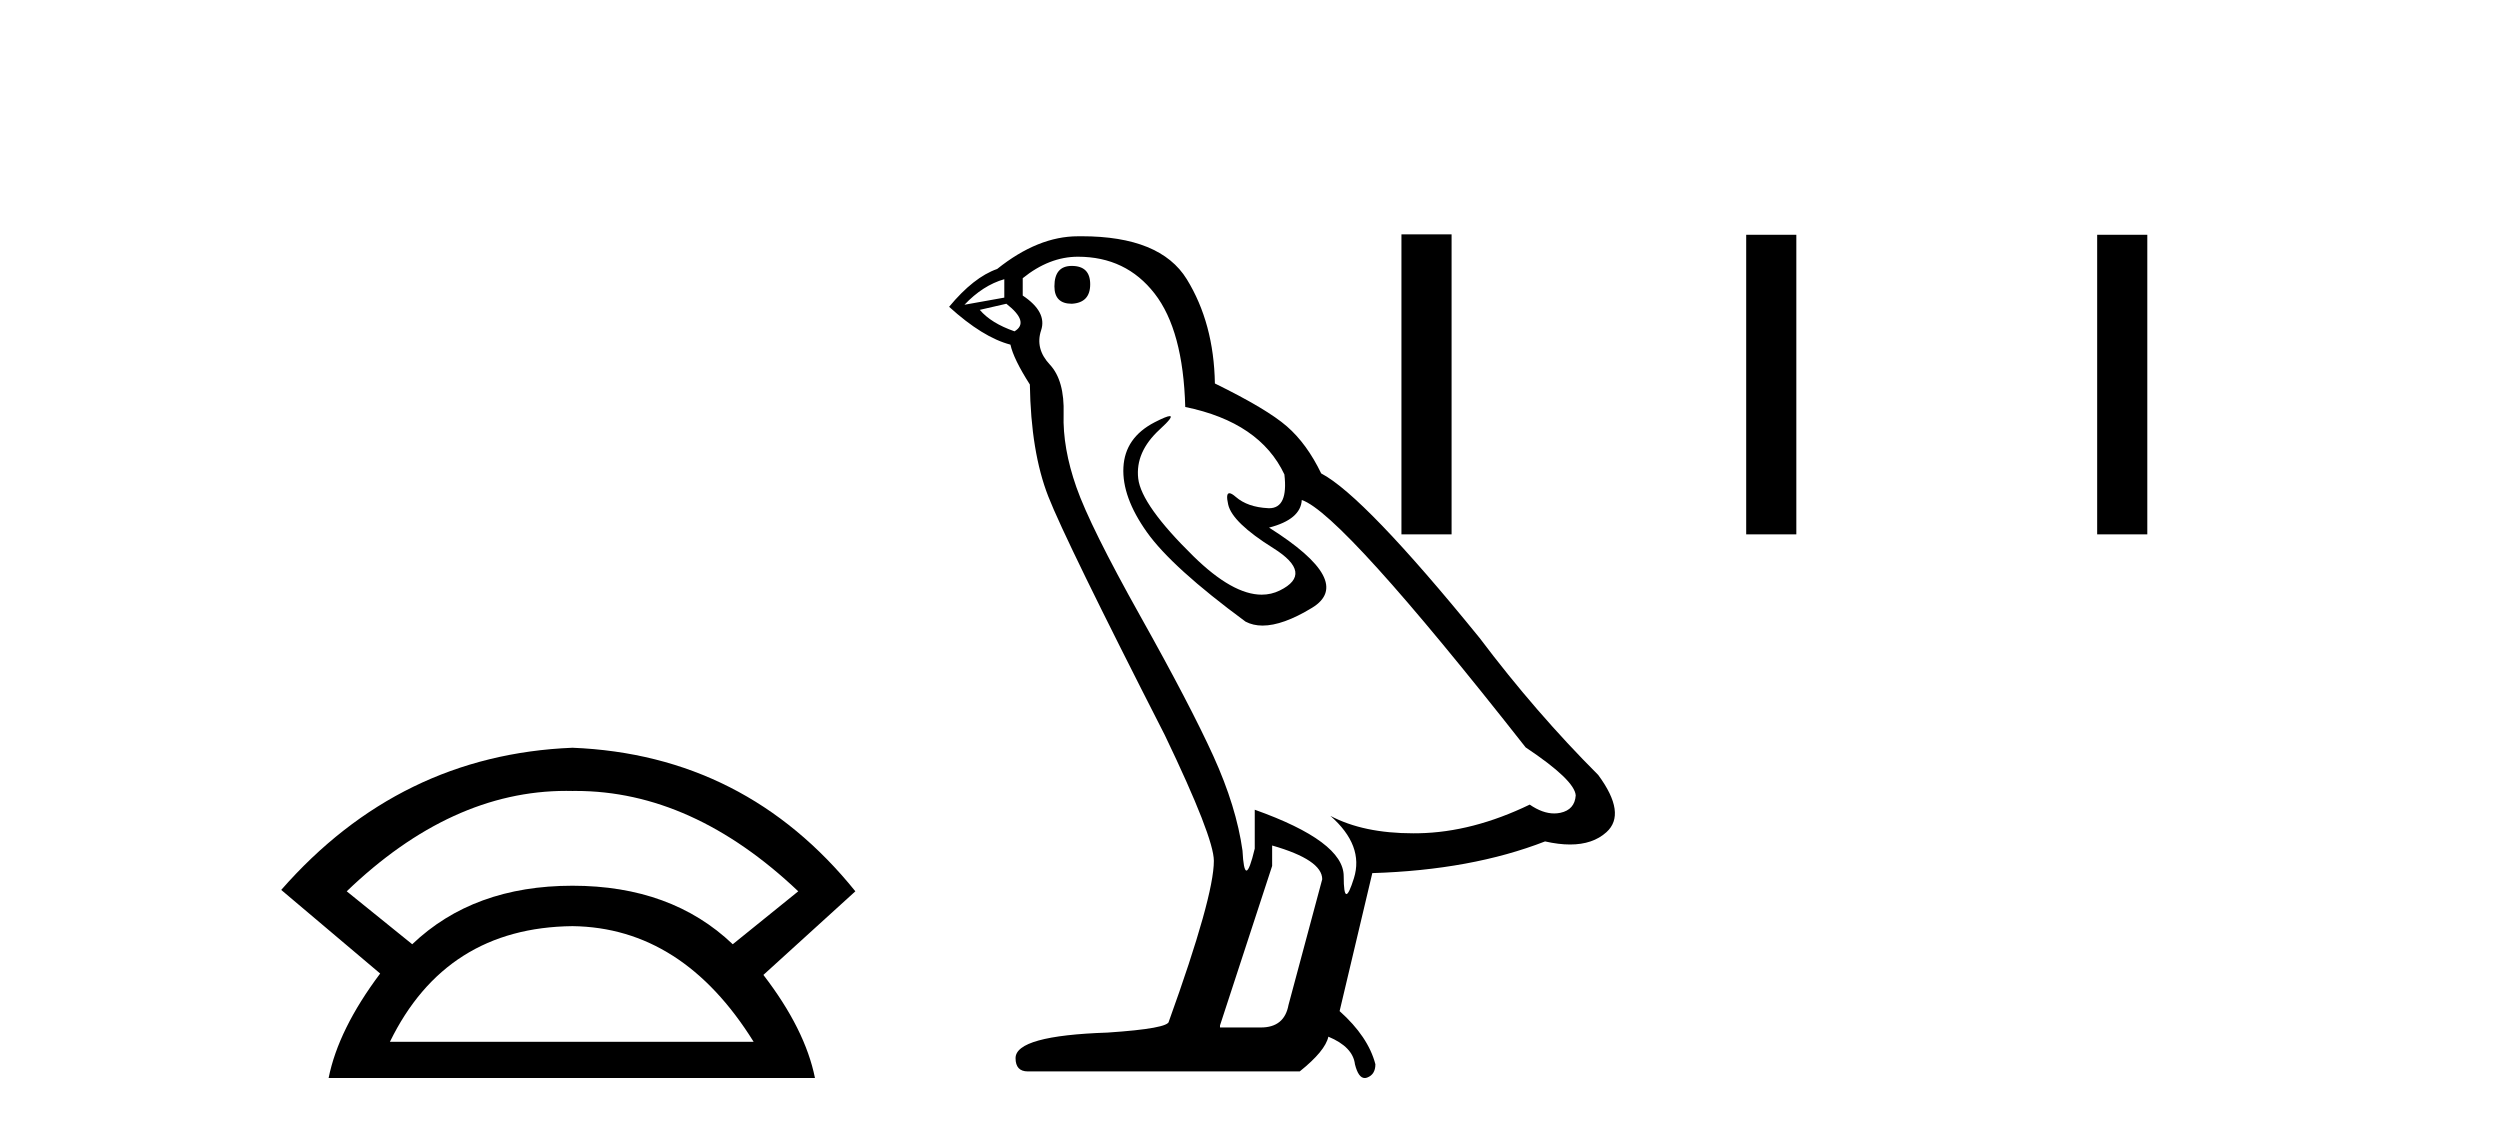 <?xml version='1.0' encoding='UTF-8' standalone='yes'?><svg xmlns='http://www.w3.org/2000/svg' xmlns:xlink='http://www.w3.org/1999/xlink' width='90.0' height='41.0' ><path d='M 20.385 28.472 Q 20.497 28.472 20.609 28.475 Q 20.667 28.474 20.725 28.474 Q 24.926 28.474 28.737 32.087 L 26.379 33.993 Q 24.171 31.886 20.609 31.886 Q 17.047 31.886 14.84 33.993 L 12.482 32.087 Q 16.243 28.472 20.385 28.472 ZM 20.609 33.341 Q 24.573 33.391 27.131 37.505 L 14.037 37.505 Q 16.044 33.391 20.609 33.341 ZM 20.609 26.919 Q 14.388 27.17 10.124 32.037 L 13.686 35.047 Q 12.181 37.053 11.83 38.809 L 29.339 38.809 Q 28.987 37.053 27.482 35.097 L 30.793 32.087 Q 26.83 27.17 20.609 26.919 Z' style='fill:#000000;stroke:none' /><path d='M 38.584 9.573 Q 37.959 9.573 37.959 10.309 Q 37.959 10.935 38.584 10.935 Q 39.247 10.898 39.247 10.235 Q 39.247 9.573 38.584 9.573 ZM 36.155 10.051 L 36.155 10.714 L 34.72 10.971 Q 35.383 10.272 36.155 10.051 ZM 36.229 10.935 Q 37.075 11.597 36.523 11.928 Q 35.677 11.634 35.272 11.155 L 36.229 10.935 ZM 38.805 9.242 Q 40.535 9.242 41.565 10.567 Q 42.595 11.891 42.669 14.651 Q 45.355 15.203 46.238 17.08 Q 46.381 18.296 45.691 18.296 Q 45.671 18.296 45.65 18.294 Q 44.914 18.258 44.49 17.89 Q 44.337 17.756 44.258 17.756 Q 44.121 17.756 44.215 18.166 Q 44.362 18.81 45.834 19.73 Q 47.306 20.65 46.073 21.257 Q 45.767 21.408 45.421 21.408 Q 44.374 21.408 42.963 20.024 Q 41.087 18.184 40.976 17.227 Q 40.866 16.271 41.749 15.461 Q 42.274 14.98 42.11 14.98 Q 41.998 14.98 41.565 15.203 Q 40.498 15.755 40.443 16.823 Q 40.387 17.89 41.289 19.159 Q 42.191 20.429 44.84 22.379 Q 45.111 22.521 45.453 22.521 Q 46.181 22.521 47.232 21.882 Q 48.778 20.944 45.686 18.994 Q 46.827 18.699 46.864 18 Q 48.299 18.478 54.923 26.906 Q 56.69 28.083 56.726 28.635 Q 56.69 29.15 56.174 29.261 Q 56.064 29.284 55.95 29.284 Q 55.533 29.284 55.07 28.966 Q 53.01 29.96 51.078 29.997 Q 50.976 29.999 50.876 29.999 Q 49.08 29.999 47.894 29.371 L 47.894 29.371 Q 49.109 30.438 48.741 31.616 Q 48.562 32.187 48.471 32.187 Q 48.373 32.187 48.373 31.542 Q 48.373 30.291 45.171 29.15 L 45.171 30.549 Q 44.983 31.34 44.872 31.34 Q 44.766 31.34 44.73 30.622 Q 44.509 29.04 43.681 27.218 Q 42.853 25.397 41.05 22.177 Q 39.247 18.957 38.75 17.54 Q 38.253 16.123 38.29 14.909 Q 38.327 13.695 37.793 13.124 Q 37.259 12.554 37.48 11.891 Q 37.701 11.229 36.818 10.64 L 36.818 10.015 Q 37.775 9.242 38.805 9.242 ZM 45.797 30.438 Q 47.6 30.954 47.6 31.653 L 46.386 36.179 Q 46.238 36.989 45.392 36.989 L 43.92 36.989 L 43.92 36.915 L 45.797 31.174 L 45.797 30.438 ZM 38.938 8.505 Q 38.872 8.505 38.805 8.506 Q 37.37 8.506 35.898 9.683 Q 35.051 9.978 34.168 11.045 Q 35.383 12.149 36.376 12.407 Q 36.487 12.922 37.075 13.842 Q 37.112 16.271 37.738 17.871 Q 38.363 19.472 41.933 26.464 Q 43.699 30.144 43.699 30.99 Q 43.699 32.278 42.08 36.768 Q 42.08 37.026 39.872 37.173 Q 36.56 37.283 36.56 38.093 Q 36.56 38.571 37.002 38.571 L 46.79 38.571 Q 47.71 37.835 47.821 37.32 Q 48.704 37.688 48.778 38.313 Q 48.902 38.809 49.13 38.809 Q 49.173 38.809 49.219 38.792 Q 49.514 38.681 49.514 38.313 Q 49.256 37.32 48.226 36.4 L 49.403 31.432 Q 52.973 31.322 55.622 30.291 Q 56.113 30.402 56.522 30.402 Q 57.34 30.402 57.83 29.96 Q 58.566 29.298 57.536 27.899 Q 55.291 25.654 53.267 22.968 Q 49.109 17.853 47.563 17.043 Q 47.048 15.976 46.33 15.351 Q 45.613 14.725 43.736 13.805 Q 43.699 11.634 42.724 10.051 Q 41.771 8.505 38.938 8.505 Z' style='fill:#000000;stroke:none' /><path d='M 50.452 8.437 L 50.452 19.237 L 52.257 19.237 L 52.257 8.437 ZM 62.863 8.452 L 62.863 19.237 L 64.668 19.237 L 64.668 8.452 ZM 75.498 8.452 L 75.498 19.237 L 77.303 19.237 L 77.303 8.452 Z' style='fill:#000000;stroke:none' /></svg>